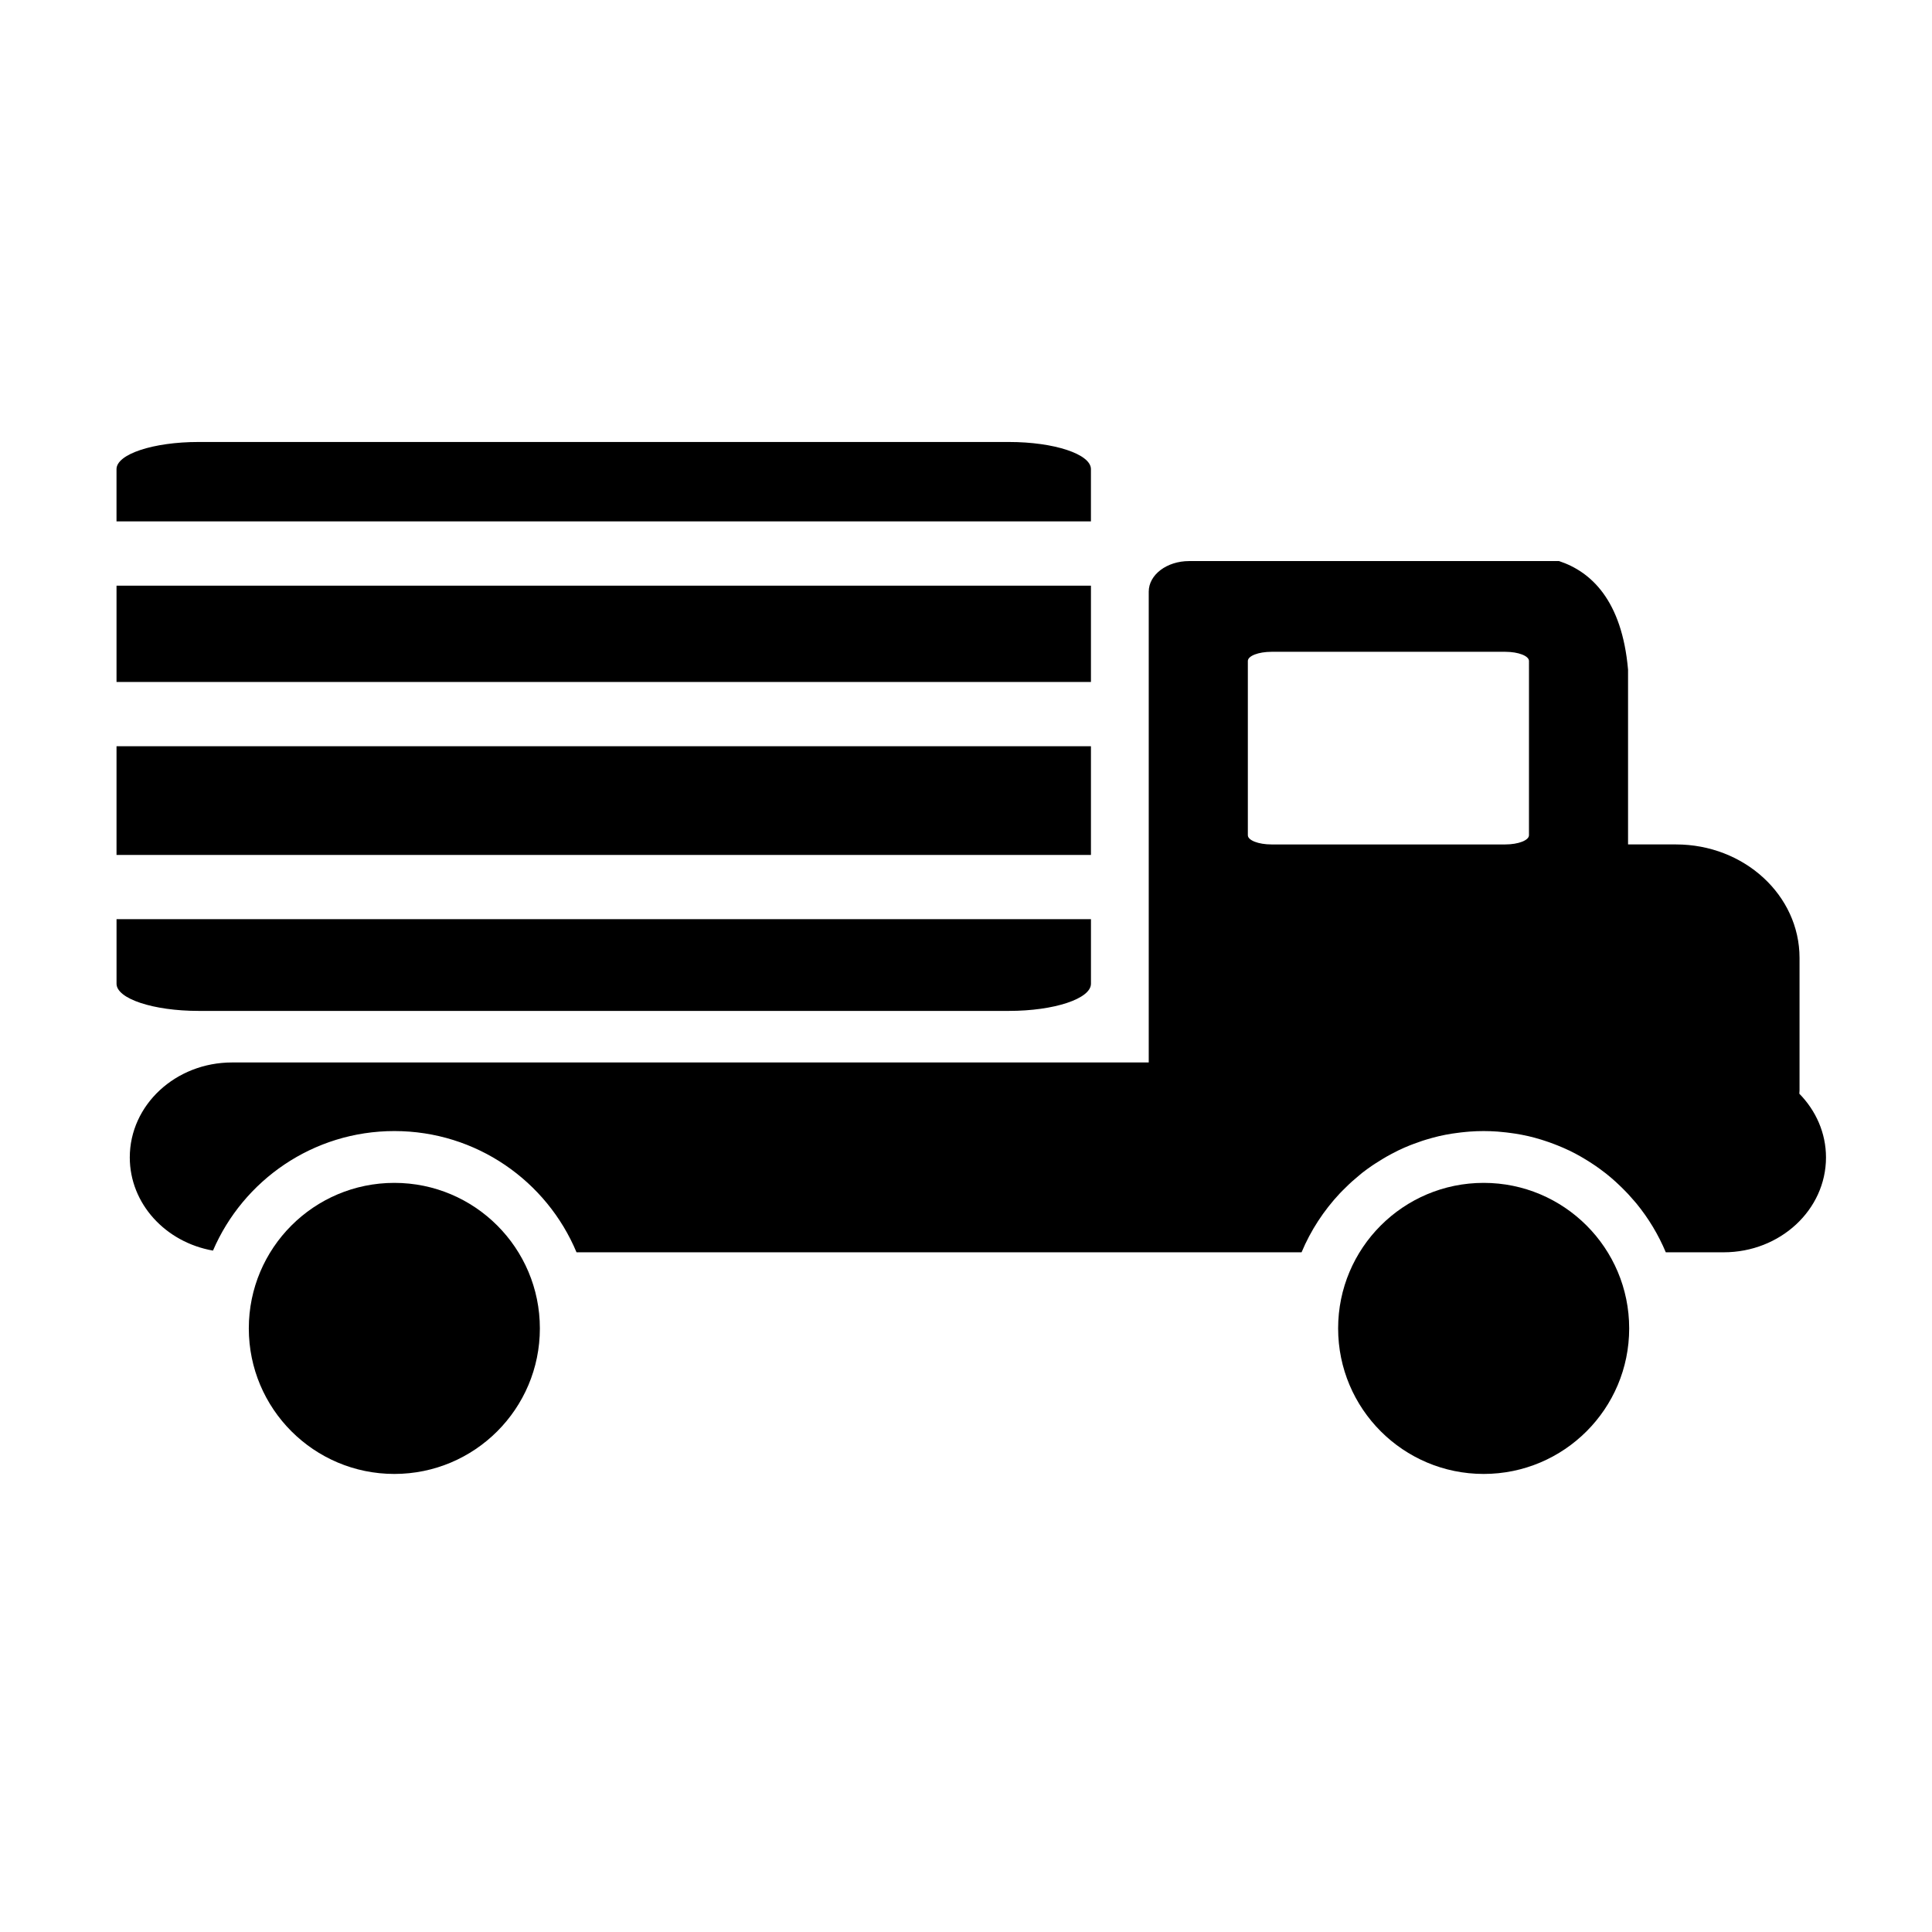 <?xml version="1.0" encoding="UTF-8"?>
<!-- Uploaded to: SVG Repo, www.svgrepo.com, Generator: SVG Repo Mixer Tools -->
<svg fill="#000000" width="800px" height="800px" version="1.1" viewBox="144 144 512 512" xmlns="http://www.w3.org/2000/svg">
 <g>
  <path d="m620.84 433.84c0.012-0.297 0.055-0.586 0.055-0.887v-35.09c0-16.617-14.656-30.078-32.746-30.078h-12.699v-46.32c-1.617-18.43-9.848-25.992-18.285-28.773h-98.043c-5.906 0-10.695 3.621-10.695 8.102v124.77h-242.92c-14.984 0-27.113 11.266-27.113 25.164 0 12.281 9.496 22.496 22.047 24.695 8-18.625 26.512-31.68 48.074-31.68 21.738 0 40.379 13.262 48.27 32.133h192.14c2.43-5.809 5.894-11.09 10.148-15.625 0.242-0.262 0.504-0.516 0.746-0.762 0.539-0.555 1.094-1.098 1.652-1.621 0.316-0.297 0.629-0.586 0.945-0.867 0.59-0.527 1.18-1.027 1.793-1.523 0.266-0.215 0.523-0.449 0.789-0.664 0.855-0.66 1.727-1.301 2.625-1.91 0.293-0.195 0.59-0.387 0.891-0.586 0.664-0.434 1.328-0.852 2.012-1.254 0.344-0.215 0.695-0.406 1.047-0.613 0.754-0.43 1.535-0.836 2.316-1.223 0.23-0.117 0.465-0.242 0.699-0.363 0.996-0.484 2.023-0.926 3.062-1.344 0.316-0.121 0.625-0.238 0.945-0.359 0.781-0.297 1.578-0.574 2.383-0.848 0.344-0.109 0.699-0.227 1.055-0.328 0.973-0.293 1.953-0.562 2.953-0.805 0.141-0.035 0.281-0.074 0.418-0.105 1.129-0.258 2.277-0.48 3.441-0.66 0.328-0.051 0.664-0.098 1.004-0.137 0.875-0.133 1.77-0.227 2.656-0.312 0.352-0.031 0.695-0.066 1.047-0.09 1.203-0.09 2.414-0.133 3.633-0.133 1.23 0 2.434 0.047 3.641 0.133 0.363 0.023 0.719 0.066 1.074 0.102 0.883 0.074 1.758 0.176 2.621 0.301 0.352 0.047 0.719 0.098 1.074 0.152 1.109 0.172 2.207 0.383 3.285 0.629 0.066 0.016 0.121 0.02 0.191 0.039 1.133 0.262 2.242 0.574 3.352 0.91 0.344 0.105 0.691 0.223 1.031 0.332 0.781 0.258 1.566 0.527 2.336 0.828 0.348 0.133 0.699 0.262 1.043 0.406 0.938 0.371 1.855 0.777 2.762 1.203 0.133 0.066 0.266 0.117 0.402 0.18 1.004 0.488 1.984 1.008 2.957 1.57 0.324 0.188 0.656 0.383 0.973 0.578 0.676 0.395 1.336 0.812 1.988 1.246 0.332 0.215 0.664 0.434 0.992 0.66 0.754 0.523 1.492 1.066 2.211 1.621 0.172 0.137 0.352 0.262 0.523 0.395 0.863 0.684 1.688 1.395 2.492 2.121 0.301 0.262 0.574 0.539 0.867 0.812 0.551 0.523 1.09 1.039 1.613 1.586 0.289 0.297 0.574 0.59 0.863 0.891 0.594 0.645 1.18 1.309 1.75 1.98 0.16 0.195 0.328 0.371 0.488 0.57 3.164 3.875 5.777 8.207 7.738 12.883h15.336c14.977 0 27.121-11.25 27.121-25.148-0.004-6.504-2.695-12.414-7.066-16.883zm-71.648-68.492c0 1.344-2.816 2.438-6.273 2.438h-61.961c-3.465 0-6.266-1.094-6.266-2.438v-46.18c0-1.344 2.805-2.434 6.266-2.434h61.965c3.461 0 6.273 1.09 6.273 2.434z"/>
  <path d="m287.07 496.04c0 21.301-17.266 38.57-38.566 38.57-21.301 0-38.566-17.27-38.566-38.57 0-21.297 17.266-38.566 38.566-38.566 21.301 0 38.566 17.27 38.566 38.566"/>
  <path d="m575.75 496.04c0 21.301-17.266 38.57-38.566 38.57-21.297 0-38.566-17.27-38.566-38.57 0-21.297 17.27-38.566 38.566-38.566 21.301 0 38.566 17.27 38.566 38.566"/>
  <path d="m174.88 299.21h258.23v25.52h-258.23z"/>
  <path d="m433.11 268.33c0-3.981-9.738-7.199-21.734-7.199h-214.77c-12 0-21.73 3.223-21.73 7.199v13.836h258.23v-13.836z"/>
  <path d="m174.88 341.76h258.23v28.809h-258.23z"/>
  <path d="m411.38 411.9c12 0 21.734-3.231 21.734-7.199v-17.109h-258.23v17.109c0 3.969 9.734 7.199 21.73 7.199z"/>
 </g>
</svg>
